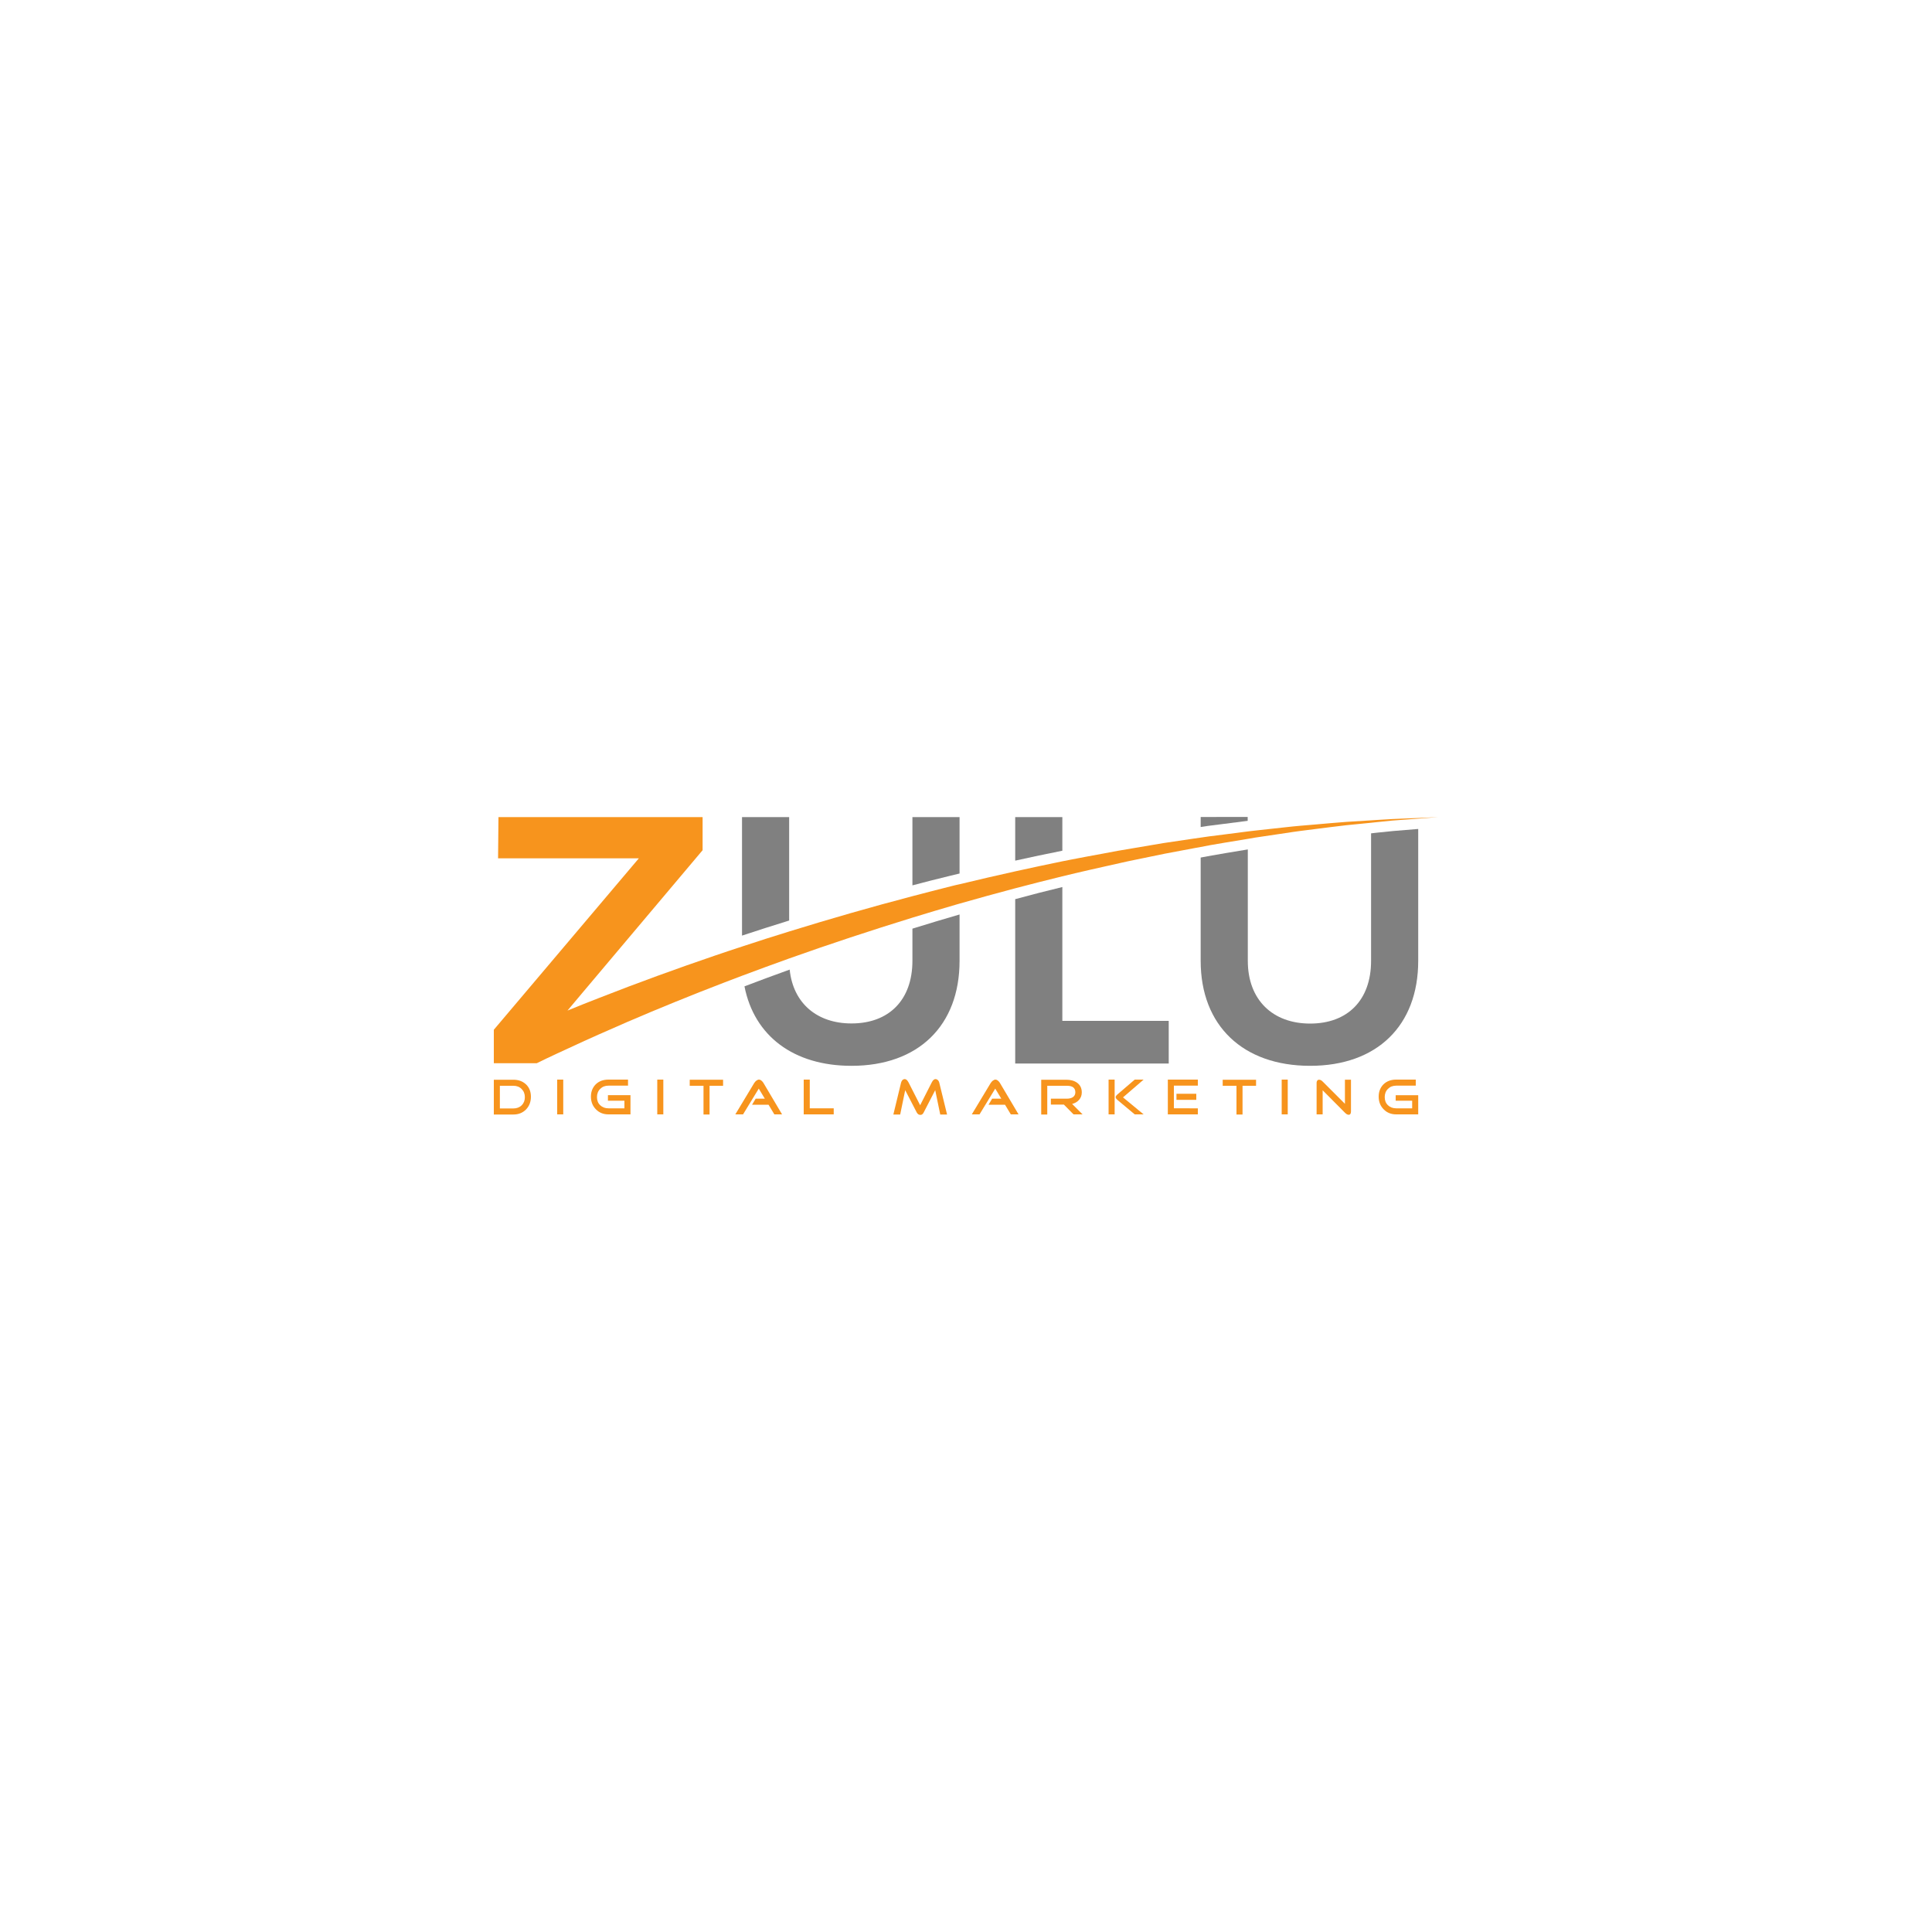 <?xml version="1.0" encoding="utf-8"?>
<!-- Generator: Adobe Illustrator 21.0.0, SVG Export Plug-In . SVG Version: 6.00 Build 0)  -->
<svg version="1.1" id="Layer_1" xmlns="http://www.w3.org/2000/svg" xmlns:xlink="http://www.w3.org/1999/xlink" x="0px" y="0px"
	 viewBox="0 0 1500 1500" style="enable-background:new 0 0 1500 1500;" xml:space="preserve">
<style type="text/css">
	.st0{fill:#808080;}
	.st1{fill:#F7941D;}
</style>
<g>
	<g>
		<path class="st0" d="M708.4,721v24.9c0,30.6-18.3,48.7-47.3,48.7c-26.7,0-45.3-15.6-48-41.8c-11.8,4.2-23.5,8.6-35.1,13
			c7.6,38.6,38.2,61.7,83.1,61.7c51.9,0,83.9-31.2,83.9-81.5V710C732.7,713.6,720.5,717.2,708.4,721z M708.4,634.4v53
			c9.5-2.5,19.1-5,28.7-7.3c2.6-0.6,5.3-1.3,7.9-1.9v-43.8H708.4z M576.1,634.4v92c12.1-4,24.3-7.9,36.6-11.7v-80.3H576.1z"/>
		<path class="st0" d="M824.8,792.6V688.7c-12,2.9-24.1,6-36.6,9.4v127.6h119.2v-33.1H824.8z M788.2,634.4v33.8
			c12.5-2.8,24.6-5.3,36.6-7.7v-26.1H788.2z"/>
		<path class="st0" d="M932.2,634.4v7.7l5.1-0.8l11.8-1.5l19.6-2.5v-3H932.2z M1081.7,645.2l-11.8,1.2l-5.4,0.6v99
			c0,30.6-18.3,48.7-47.3,48.7c-29,0-48.4-18.3-48.4-48.7v-86.5l-16.3,2.7l-11.6,2l-8.7,1.6v80.2c0,50.3,32.8,81.5,85,81.5
			c51.9,0,83.9-31.2,83.9-81.5V643.6L1081.7,645.2z"/>
	</g>
	<g>
		<g>
			<path class="st1" d="M412.2,851.5c0,4-1.3,7.3-3.8,9.9c-2.6,2.6-5.8,3.9-9.8,3.9h-15.2v-27h15.2c4,0,7.2,1.2,9.8,3.6
				C410.9,844.3,412.2,847.5,412.2,851.5z M407.5,851.9c0-2.6-0.8-4.7-2.5-6.4c-1.7-1.7-3.8-2.5-6.4-2.5h-10.5v17.6h10.5
				c2.6,0,4.7-0.8,6.4-2.4C406.7,856.5,407.5,854.4,407.5,851.9z"/>
			<path class="st1" d="M437.3,865.2h-4.7v-27h4.7V865.2z"/>
			<path class="st1" d="M489.5,865.2h-17.1c-3.9,0-7.2-1.3-9.7-3.9c-2.6-2.6-3.9-5.9-3.9-9.9c0-3.9,1.3-7.1,3.8-9.6
				c2.5-2.4,5.8-3.6,9.8-3.6h15.2v4.7h-15.2c-2.6,0-4.7,0.8-6.4,2.5c-1.7,1.7-2.5,3.8-2.5,6.4c0,2.6,0.8,4.7,2.5,6.3
				c1.7,1.6,3.8,2.4,6.4,2.4h12.4v-5.9H472v-4.3h17.5V865.2z"/>
			<path class="st1" d="M515,865.2h-4.7v-27h4.7V865.2z"/>
			<path class="st1" d="M561.5,843h-10.6v22.3h-4.7V843h-10.7v-4.7h25.9V843z"/>
			<path class="st1" d="M607.2,865.2l-6,0l-4.5-7.5h-12.8l2.8-4.7h7.1l-4.7-7.8l-12.2,20h-6l14.7-24.4c0.4-0.6,0.9-1.2,1.5-1.7
				c0.8-0.6,1.5-0.9,2.1-0.9c0.7,0,1.4,0.3,2.1,0.9c0.6,0.5,1.1,1.1,1.5,1.8L607.2,865.2z"/>
			<path class="st1" d="M647.3,865.2h-23.3v-27h4.7v22.3h18.6V865.2z"/>
			<path class="st1" d="M735.3,865.3H730l-3.9-18.9l-9,17.4c-0.6,1.2-1.4,1.8-2.5,1.8c-1.2,0-2.1-0.6-2.8-1.8l-9-17.4l-3.9,18.9
				h-5.3l6-24.8c0.2-0.7,0.5-1.3,1-1.9c0.5-0.5,1.2-0.8,1.9-0.8c1,0,2,0.9,2.9,2.6l9,17.7l9-17.7c0.9-1.8,1.9-2.6,2.9-2.6
				c0.7,0,1.3,0.3,1.9,0.8c0.5,0.5,0.8,1.1,1,1.8L735.3,865.3z"/>
			<path class="st1" d="M790.8,865.2l-6,0l-4.5-7.5h-12.8l2.8-4.7h7.1l-4.7-7.8l-12.2,20h-6l14.7-24.4c0.4-0.6,0.9-1.2,1.5-1.7
				c0.8-0.6,1.5-0.9,2.1-0.9c0.7,0,1.4,0.3,2.1,0.9c0.6,0.5,1.1,1.1,1.5,1.8L790.8,865.2z"/>
			<path class="st1" d="M840.5,865.2h-7l-7.5-7.6h-10.1V853h12.6c1.7,0,3.2-0.4,4.4-1.1c1.3-0.9,2-2.2,2-3.8c0-3.4-2.1-5.1-6.4-5.1
				h-15.4v22.3h-4.7v-27h19.4c3.5,0,6.3,0.8,8.4,2.3c2.4,1.7,3.7,4.2,3.7,7.5c0,2.3-0.7,4.2-2.1,5.8c-1.3,1.5-3.1,2.6-5.4,3.2
				L840.5,865.2z"/>
			<path class="st1" d="M865.4,865.2h-4.7v-27h4.7V865.2z M887.9,865.2H881l-13.4-11.2c-0.9-0.8-1.4-1.5-1.4-2.2
				c0-0.6,0.5-1.3,1.4-2.1l13.4-11.5h6.9L871.9,852L887.9,865.2z"/>
			<path class="st1" d="M930,865.2h-23.3v-27H930v4.7h-18.6v17.6H930V865.2z M928.8,853.9h-15.4v-4.7h15.4V853.9z"/>
			<path class="st1" d="M975.3,843h-10.6v22.3H960V843h-10.7v-4.7h25.9V843z"/>
			<path class="st1" d="M999.8,865.2h-4.7v-27h4.7V865.2z"/>
			<path class="st1" d="M1048.9,862.9c0,1.7-0.6,2.6-1.8,2.6c-0.9,0-1.8-0.5-2.9-1.6l-17.3-17.4v18.7h-4.7v-24.6
				c0-0.6,0.2-1.2,0.5-1.6c0.3-0.5,0.8-0.7,1.5-0.7c0.9,0,1.8,0.5,2.7,1.4l17.3,17.3v-18.7h4.7V862.9z"/>
			<path class="st1" d="M1101.1,865.2H1084c-3.9,0-7.2-1.3-9.7-3.9c-2.6-2.6-3.9-5.9-3.9-9.9c0-3.9,1.3-7.1,3.8-9.6
				c2.5-2.4,5.8-3.6,9.8-3.6h15.2v4.7H1084c-2.6,0-4.7,0.8-6.4,2.5c-1.7,1.7-2.5,3.8-2.5,6.4c0,2.6,0.8,4.7,2.5,6.3
				c1.7,1.6,3.8,2.4,6.4,2.4h12.4v-5.9h-12.8v-4.3h17.5V865.2z"/>
		</g>
	</g>
	<path class="st1" d="M1116.6,634.4l-15.5,1.2l-8.3,0.6l-11.9,0.9l-11.9,1.2l-4.6,0.5l-19.1,1.9c-7.9,0.9-15.7,1.9-23.6,2.9
		l-11.8,1.5c-3.9,0.5-7.9,1.1-11.8,1.7l-23.5,3.5l-5.8,1l-17.6,2.9l-11.7,2l-7.3,1.4l-4.4,0.8l-23.4,4.4l-23.3,4.8
		c-3.9,0.8-7.8,1.6-11.6,2.5l-11.6,2.6c-7.7,1.8-15.5,3.4-23.2,5.3c-3.3,0.8-6.6,1.6-10,2.4c-12.2,3-24.4,6.1-36.6,9.3
		c-14.4,3.8-28.8,7.8-43.2,11.9c-0.7,0.2-1.4,0.4-2.1,0.6c-11.5,3.3-23,6.8-34.5,10.3c-32.1,9.9-64,20.4-95.7,31.7
		c-12,4.3-24,8.7-36,13.2c-4.6,1.7-9.1,3.5-13.7,5.2c-25.5,9.8-50.9,20.1-76,30.9c-3.9,1.7-7.8,3.4-11.6,5.1
		c-14.5,6.3-28.8,12.8-43.1,19.5c-5.2,2.4-10.4,4.9-15.5,7.4h-33.3l0,0v-26L496,666.4H386.7l0.3-32h158.5v25.7l-93.9,111.4l-11,13.1
		c8.3-3.4,16.5-6.7,24.8-9.9c29.8-11.7,59.8-22.6,90-32.9c6.9-2.3,13.8-4.7,20.7-6.9c12.2-4,24.4-8,36.6-11.7
		c31.7-9.8,63.6-19,95.7-27.4c10.2-2.7,20.4-5.3,30.7-7.9c2-0.5,4-1,6-1.4c14.4-3.5,28.8-6.8,43.2-10c12.2-2.7,24.4-5.3,36.6-7.8
		c2.5-0.5,5.1-1,7.6-1.5c7.8-1.6,15.7-2.9,23.5-4.4l11.7-2.2c3.9-0.7,7.9-1.3,11.8-2l23.6-4l23.6-3.5l5.6-0.8l6.2-0.9l11.9-1.5
		l18.6-2.4l5.1-0.6l23.7-2.6c4-0.4,7.9-0.9,11.9-1.2l11.9-1c7.9-0.7,15.8-1.4,23.8-2l19.3-1.2l4.5-0.3l11.9-0.7l11.9-0.5l8.3-0.3
		L1116.6,634.4z"/>
</g>
</svg>
